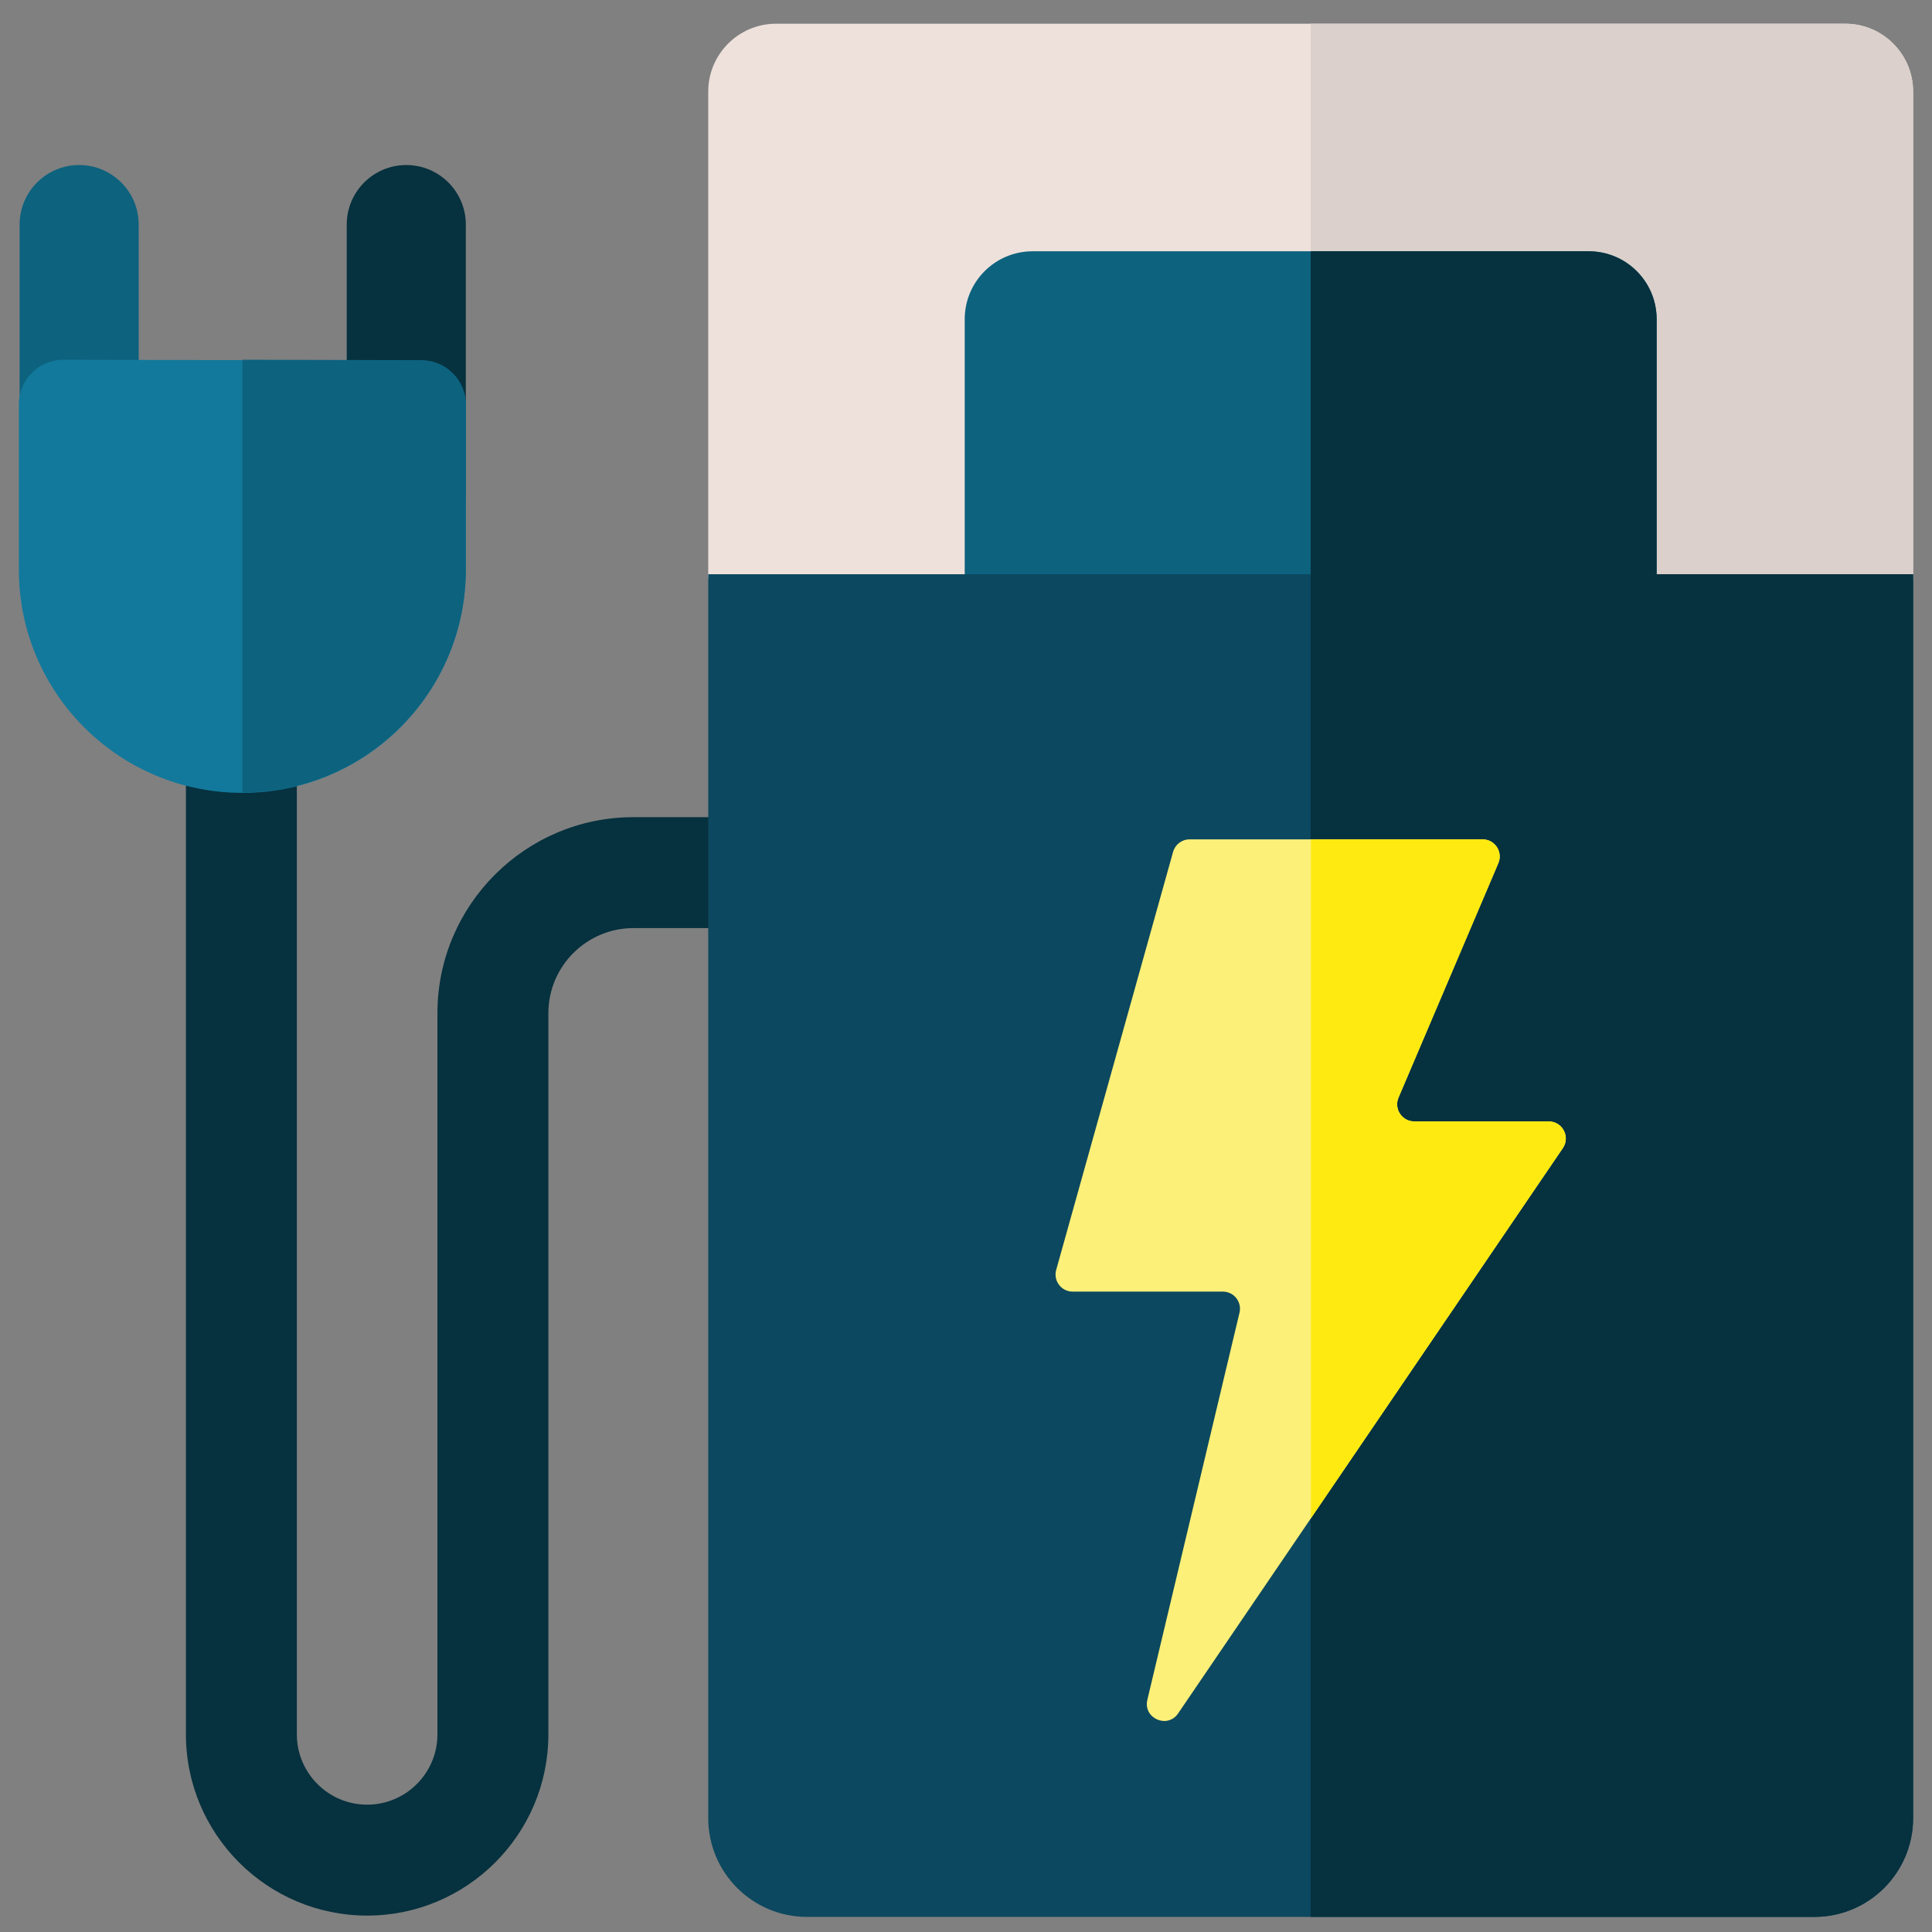 <svg id="Layer_1" enable-background="new 0 0 512 512" height="512" viewBox="0 0 512 512" width="512" xmlns="http://www.w3.org/2000/svg"><rect x="0" y="0" width="512" height="512" fill="#808080" stroke="none"/><g><g><path d="m97.298 507.652c-26.481 0-48.026-21.544-48.026-48.025v-264.156c0-8.118 6.581-14.699 14.699-14.699s14.699 6.581 14.699 14.699v264.155c0 10.272 8.356 18.627 18.628 18.627s18.628-8.356 18.628-18.627v-191.114c0-28.65 23.308-51.958 51.958-51.958h32.159c8.118 0 14.699 6.581 14.699 14.699s-6.581 14.699-14.699 14.699h-32.159c-12.44 0-22.561 10.121-22.561 22.561v191.116c.001 26.48-21.544 48.023-48.025 48.023z" fill="#06313e"/></g><path d="m506.999 153.483h-319.31v-129.199c0-9.943 8.061-18.003 18.003-18.003h283.304c9.943 0 18.003 8.061 18.003 18.003z" fill="#eee1dc"/><path d="m488.996 6.281h-141.651v147.203h159.654v-129.2c0-9.943-8.06-18.003-18.003-18.003z" fill="#dbd0cb"/><path d="m439.028 153.483h-183.368v-68.888c0-9.943 8.061-18.003 18.003-18.003h147.361c9.943 0 18.003 8.061 18.003 18.003v68.888z" fill="#0d627e"/><path d="m439.028 84.596c0-9.943-8.061-18.003-18.003-18.003h-73.68v86.89h91.684z" fill="#06313e"/><path d="m480.809 508h-266.93c-14.465 0-26.19-11.726-26.19-26.19v-329.624h319.31v329.622c0 14.466-11.726 26.192-26.19 26.192z" fill="#0c485f"/><path d="m347.345 508h133.465c14.465 0 26.19-11.726 26.19-26.19v-329.624h-159.655z" fill="#06313e"/><g><path d="m310.881 225.752-30.98 110.785c-.808 2.89 1.364 5.753 4.366 5.753h39.804c2.928 0 5.088 2.734 4.41 5.582l-24.422 102.602c-1.165 4.897 5.325 7.76 8.157 3.599l101.951-149.806c2.048-3.009-.108-7.083-3.747-7.083h-35.625c-3.249 0-5.443-3.319-4.171-6.309l26.454-62.129c1.273-2.99-.921-6.309-4.171-6.309h-77.661c-2.033.003-3.817 1.357-4.365 3.315z" fill="#fdf078"/><path d="m410.418 297.185h-35.624c-3.249 0-5.443-3.319-4.171-6.309l26.454-62.129c1.273-2.99-.921-6.309-4.171-6.309h-45.492v179.912l66.75-98.083c2.048-3.008-.106-7.082-3.746-7.082z" fill="#feea10"/></g><g><path d="m20.976 43.737c-8.714 0-15.78 7.065-15.78 15.78v71.638c0 8.714 7.065 15.78 15.78 15.78s15.78-7.065 15.78-15.78v-71.639c-.001-8.715-7.065-15.779-15.78-15.779z" fill="#0d627e"/></g><g><path d="m107.667 43.737c-8.714 0-15.78 7.065-15.78 15.78v71.638c0 8.714 7.065 15.78 15.78 15.78s15.78-7.065 15.78-15.78v-71.639c0-8.715-7.064-15.779-15.78-15.779z" fill="#06313e"/></g><path d="m111.687 95.55-94.873-.215c-6.52-.014-11.814 5.267-11.814 11.788v43.865c0 32.658 26.516 59.132 59.223 59.132 32.709 0 59.223-26.474 59.223-59.132v-43.651c.001-6.499-5.26-11.772-11.759-11.787z" fill="#12799c"/><path d="m111.687 95.442c6.5.015 11.761 5.288 11.761 11.787v43.65c0 32.658-26.516 59.132-59.223 59.132v-114.676z" fill="#0d627e"/></g></svg>